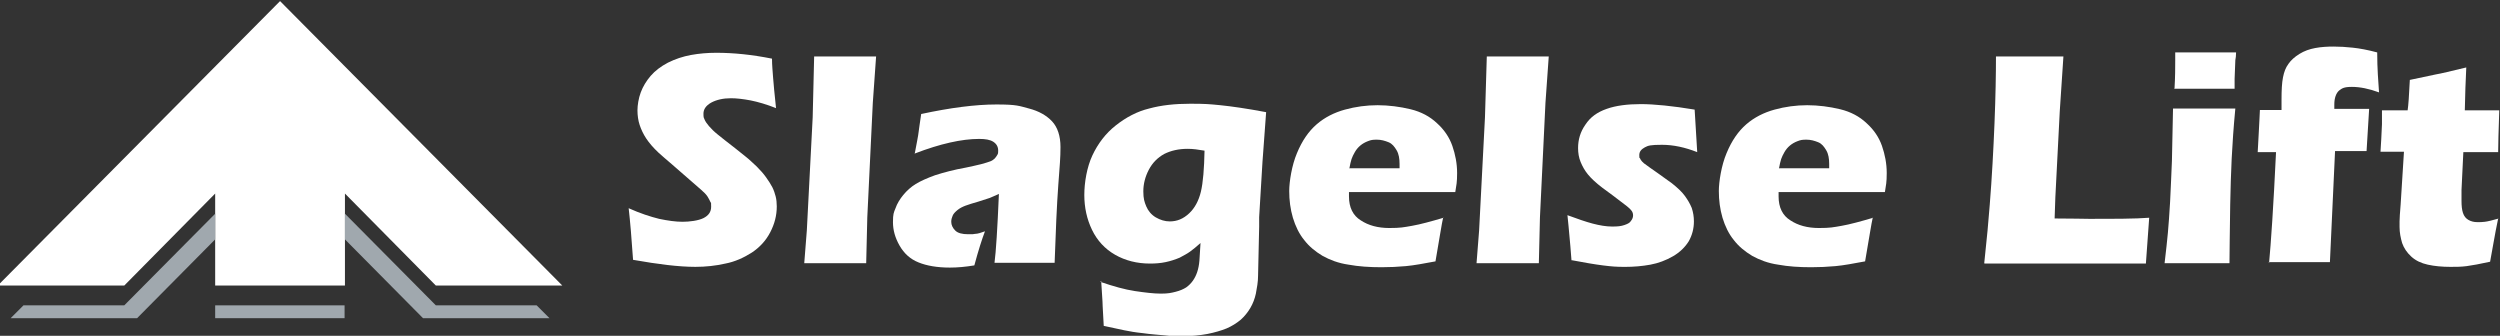 <svg xmlns="http://www.w3.org/2000/svg" id="Lag_1" viewBox="0 0 682 91.6"><rect x="0" y="0" width="682" height="91.6" fill="#333333" stroke="none"/><defs><style>      .st0 {        fill: #fff;      }      .st1 {        fill: #a0a8ae;      }    </style></defs><g><polygon class="st0" points="58.7 52.8 58.7 77.9 94.1 77.9 94.1 52.8 118.9 77.9 153.4 77.9 76.4 .3 -.6 77.9 33.9 77.9 58.7 52.8"></polygon><polygon class="st1" points="37.4 86.8 58.7 65.3 58.7 58.3 33.9 83.3 6.4 83.3 2.9 86.8 37.4 86.8"></polygon><rect class="st1" x="58.7" y="83.3" width="35.3" height="3.5"></rect><polygon class="st1" points="149.9 86.8 146.4 83.3 118.9 83.3 94.1 58.3 94.1 65.3 115.4 86.8 149.9 86.8"></polygon></g><g><path class="st0" d="M172.7,70.9c-.4-5.9-.8-10.6-1.2-14.1,3.1,1.4,5.9,2.3,8.3,2.9,2.4.5,4.5.8,6.4.8s4.3-.3,5.7-1c1.4-.7,2.1-1.7,2.1-3.1s0-.9-.2-1.3-.4-.9-.8-1.5-.9-1.1-1.7-1.8l-7.8-6.8c-1.8-1.5-3.1-2.7-3.8-3.3-1.5-1.4-2.6-2.7-3.4-3.9-.8-1.2-1.4-2.5-1.8-3.7s-.6-2.6-.6-4,.3-3.3.9-4.9,1.5-3.1,2.7-4.5,2.8-2.6,4.7-3.6c2-1,4.1-1.7,6.3-2.1s4.5-.6,6.9-.6c4.7,0,9.7.5,15.2,1.6,0,1.9.2,3.6.3,5.2.1,1.6.4,4.4.8,8.3-2.5-1-4.9-1.7-6.9-2.1-2.1-.4-3.9-.6-5.4-.6-2.1,0-3.9.4-5.4,1.2-1.4.8-2.1,1.8-2.1,3s.1,1.1.3,1.6c.2.5.6,1.1,1.2,1.8s1.4,1.5,2.4,2.3c1,.8,2.6,2.1,4.7,3.7l3,2.4c.9.7,1.8,1.6,2.9,2.6,1,1,1.9,2,2.6,3s1.3,1.9,1.7,2.7c.4.8.7,1.7.9,2.5s.3,1.7.3,2.7c0,2.5-.6,4.8-1.8,7.1-1.2,2.3-2.9,4.1-5,5.5-2.2,1.4-4.6,2.5-7.2,3-2.6.6-5.4.9-8.2.9-4.5,0-10.1-.7-16.9-1.9h0Z"></path><path class="st0" d="M219.4,71.8l.7-8.9,1.6-30.9.4-16.6c3.8,0,6.7,0,8.6,0s5.3,0,8.3,0l-.9,12.7-1.5,31.2-.3,12.5c-2.9,0-5.6,0-8,0h-9Z"></path><path class="st0" d="M249.6,41.6c.5-2.7.9-4.6,1-5.6s.4-2.7.7-4.9c7.9-1.7,14.8-2.6,20.5-2.6s6.2.4,8.9,1.1c2.7.7,4.8,1.9,6.3,3.5,1.5,1.6,2.3,4,2.3,7s-.2,5-.6,10.4-.7,12.5-1,21.2c-2.7,0-5.4,0-8.1,0s-5.4,0-8.3,0c.4-3,.8-9.3,1.2-18.8-1,.5-1.9.8-2.5,1.1-.6.2-1.6.5-3.1,1-1.5.4-2.6.8-3.5,1.1-.8.3-1.6.7-2.2,1.2s-1.1,1-1.3,1.5-.4,1-.4,1.7c0,.9.4,1.7,1.1,2.4.7.7,1.9,1,3.5,1s1.2,0,1.9-.1c.7,0,1.6-.3,2.7-.7-.8,2.1-1.8,5.2-2.9,9.3-2.4.4-4.6.6-6.7.6-3.4,0-6.3-.5-8.5-1.4-2.3-.9-4-2.5-5.2-4.6s-1.8-4.2-1.8-6.4.2-2.6.7-3.8c.4-1.2,1.2-2.5,2.1-3.6,1-1.2,2.1-2.2,3.4-3,1.3-.8,3.1-1.6,5.3-2.4,2.2-.7,5.1-1.5,8.5-2.1,1.4-.3,2.8-.6,4-.9s2-.6,2.6-.8c.5-.2.9-.5,1.2-.8.3-.3.5-.7.7-1s.2-.7.2-1.1c0-1-.4-1.8-1.3-2.4s-2.2-.8-3.9-.8c-4.7,0-10.6,1.3-17.6,4h0Z"></path><path class="st0" d="M300.2,76.9c3.5,1.2,6.7,2.1,9.4,2.5s5.1.7,7.1.7,2.8-.2,4-.5c1.2-.3,2.1-.7,2.9-1.2.7-.5,1.3-1.1,1.8-1.8s.9-1.5,1.2-2.4c.3-.9.5-1.9.6-3.1.1-1.2.2-2.8.3-4.8-1.1,1-2,1.7-2.8,2.3-.8.6-1.8,1.1-2.9,1.7-1.2.5-2.4.9-3.8,1.2s-2.8.4-4.3.4c-3.5,0-6.7-.8-9.5-2.4-2.8-1.6-4.9-3.9-6.3-6.8s-2.1-6.1-2.1-9.5.7-7.6,2.2-10.8c1.5-3.2,3.6-6,6.4-8.2,2.8-2.2,5.8-3.8,9.1-4.6,3.3-.9,7-1.3,11.2-1.3s5.1.1,8.2.4c3,.3,7.2.9,12.5,1.9l-1,13.6-.9,15c0,1.1,0,2,0,2.6l-.3,13.4c0,1.7-.3,3.3-.6,4.9-.3,1.4-.8,2.7-1.5,3.9-.7,1.2-1.6,2.3-2.6,3.2-1.2,1-2.5,1.8-3.9,2.4-1.5.6-3.2,1.1-5.2,1.5-2.1.4-4.4.6-6.7.6s-3,0-4.9-.2-3.9-.3-5.9-.6c-2-.2-3.8-.5-5.2-.8s-3.3-.7-5.6-1.2l-.3-5.5c0-1.1-.2-3.3-.4-6.8h0ZM328.6,41.1c-1.7-.3-3.2-.5-4.6-.5-2.5,0-4.6.5-6.4,1.4-1.8,1-3.2,2.4-4.2,4.3-1,1.9-1.5,3.9-1.5,5.9s.3,2.9.8,4.1,1.4,2.3,2.6,3,2.5,1.1,3.8,1.1c2,0,3.7-.7,5.3-2.2,1.5-1.4,2.6-3.4,3.2-5.9.6-2.5.9-6.3,1-11.3h0Z"></path><path class="st0" d="M393.7,59.3c-.4,1.7-1,5.7-2.1,12-3.2.6-5.9,1.1-8.1,1.3s-4.4.3-6.6.3c-3.3,0-6.3-.2-9-.7-2.8-.4-5.1-1.3-7.1-2.4-2-1.2-3.7-2.6-5-4.3-1.4-1.7-2.4-3.8-3.1-6.1-.7-2.4-1-4.8-1-7.3s.7-7,2.1-10.3c1.4-3.4,3.2-6,5.4-7.9,2.2-1.9,4.8-3.2,7.7-4s5.9-1.2,8.9-1.2,6.1.4,9,1.1c2.9.7,5.3,2,7.2,3.8,2,1.8,3.4,3.9,4.2,6.2s1.3,4.8,1.3,7.4-.2,3.3-.5,5.2h-29c0,.5,0,.9,0,1.2,0,3,1.1,5.2,3.2,6.5,2.1,1.4,4.7,2.1,7.8,2.1s3.9-.2,6.2-.6,5.2-1.2,8.6-2.2h0ZM368.2,45.9h13.6c0-.5,0-.9,0-1.2,0-1.4-.2-2.7-.8-3.7s-1.2-1.8-2.2-2.2-2-.7-3.2-.7-1.6.1-2.4.4-1.5.7-2.1,1.2-1.1,1.1-1.5,1.8-.7,1.3-.9,1.9-.4,1.5-.6,2.6h0Z"></path><path class="st0" d="M402.8,71.8l.7-8.9,1.6-30.9.5-16.6c3.8,0,6.7,0,8.6,0s5.3,0,8.3,0l-.9,12.7-1.5,31.2-.3,12.5c-3,0-5.6,0-8,0h-9s0,0,0,0Z"></path><path class="st0" d="M428.7,71c-.1-1.2-.2-2.5-.3-3.8-.1-1.3-.3-3.2-.5-5.5l-.3-3c2.7,1,5,1.8,6.9,2.3,1.9.5,3.7.8,5.3.8s2.4-.1,3.3-.4,1.5-.6,1.8-1.1c.4-.5.6-1,.6-1.5s-.1-.9-.4-1.3c-.3-.4-.9-1-2-1.8-2.2-1.7-4.2-3.2-6-4.5-1.7-1.3-3-2.5-3.9-3.6s-1.5-2.2-2-3.4c-.5-1.2-.7-2.5-.7-3.8,0-2.3.6-4.4,2-6.4,1.3-2,3.2-3.4,5.8-4.3,2.5-.9,5.7-1.3,9.3-1.3s8.7.5,14.7,1.5l.7,11.6c-3.3-1.3-6.5-2-9.6-2s-3.8.2-4.7.7-1.5,1.1-1.5,2.1,0,.6.2.9c.1.3.3.6.6.9s.6.6,1.1.9c.4.3,1.5,1.1,3.1,2.2,1.6,1.2,3,2.1,3.9,2.8,1.5,1.2,2.7,2.3,3.5,3.4s1.4,2.1,1.9,3.3c.4,1.2.6,2.4.6,3.7,0,2-.5,3.8-1.4,5.4-1,1.6-2.4,3-4.3,4.1-1.9,1.1-4,1.9-6.2,2.3-2.2.4-4.5.6-6.9.6s-3.6-.1-6-.4c-2.4-.3-5.2-.8-8.4-1.4h0Z"></path><path class="st0" d="M510.9,59.3c-.4,1.7-1,5.7-2.1,12-3.2.6-5.9,1.1-8.1,1.3s-4.4.3-6.6.3c-3.3,0-6.3-.2-9-.7-2.8-.4-5.1-1.3-7.1-2.4-2-1.2-3.7-2.6-5-4.3-1.4-1.7-2.4-3.8-3.1-6.1-.7-2.4-1-4.8-1-7.3s.7-7,2.1-10.3c1.4-3.4,3.2-6,5.4-7.9,2.2-1.9,4.8-3.2,7.7-4s5.9-1.2,8.9-1.2,6.1.4,9,1.1c2.9.7,5.3,2,7.2,3.8,2,1.8,3.4,3.9,4.2,6.2.8,2.3,1.3,4.8,1.3,7.4s-.2,3.3-.5,5.2h-29c0,.5,0,.9,0,1.2,0,3,1.1,5.2,3.2,6.5,2.1,1.4,4.7,2.1,7.8,2.1s3.9-.2,6.2-.6,5.2-1.2,8.6-2.2h0ZM485.4,45.9h13.6c0-.5,0-.9,0-1.2,0-1.4-.2-2.7-.8-3.7s-1.2-1.8-2.2-2.2-2-.7-3.2-.7-1.6.1-2.4.4-1.5.7-2.1,1.2-1.1,1.1-1.5,1.8-.7,1.3-.9,1.9-.4,1.5-.6,2.6h0Z"></path><path class="st0" d="M541.3,71.8c.7-6.5,1.2-11.8,1.5-15.9.6-7.5,1-14.9,1.3-22.3.3-7.4.4-13.5.4-18.2,3.7,0,7.1,0,10,0s4.8,0,8.4,0l-1,15-1.2,23.4-.2,5.8c4.7,0,7.8.1,9.3.1,7.2,0,12.7,0,16.5-.3l-.9,12.5c-7.2,0-14.2,0-20.7,0s-16.7,0-23.3,0h0Z"></path><path class="st0" d="M590.5,71.8c.4-3.4.7-6.1.9-8.3.2-2.2.4-5,.6-8.4.2-3.4.3-7.1.5-11.2.1-4.1.2-8.9.3-14.3,3.6,0,6.5,0,8.6,0s4.8,0,8.4,0c-.5,5.2-.8,9.8-1,13.7-.2,3.9-.3,8.1-.4,12.5-.1,7.8-.2,13.2-.2,16-3.3,0-6.1,0-8.5,0s-5.4,0-9.2,0h0ZM593.2,24.3c.2-3.3.2-5.9.2-7.8s0-1.3,0-2.2c3.3,0,6.1,0,8.4,0s5.8,0,8.2,0c0,.9-.1,1.6-.2,2.1l-.2,5.1c0,.8,0,1.7,0,2.7-2.7,0-5.3,0-7.8,0s-5.4,0-8.4,0h0Z"></path><path class="st0" d="M619,71.8c.5-5.3,1.2-15.4,1.9-30.3h-5c0-.8.2-2.7.3-5.5.2-2.8.2-4.8.3-6h5.9c0-1.1,0-2,0-2.9,0-2.5.1-4.5.4-6s.7-2.6,1.5-3.7c.7-1,1.7-1.9,3-2.7s2.7-1.3,4.3-1.6c1.6-.3,3.3-.4,5-.4s3.3.1,5.2.3,4.1.6,6.7,1.3c0,4.4.3,8,.5,10.9-2.7-1-5.2-1.5-7.4-1.5s-2.7.4-3.5,1c-.8.7-1.3,2-1.3,3.8v1.2h9.5c-.2,3.2-.4,7-.7,11.5h-8.6l-1.4,30.3c-3.3,0-6.1,0-8.4,0s-5.1,0-8.3,0h0Z"></path><path class="st0" d="M681.5,59.6c-.5,2.3-.9,4.6-1.3,6.8l-.9,5c-2.7.6-4.9,1-6.4,1.2-1.5.2-3,.2-4.4.2-2.3,0-4.4-.2-6.2-.6s-3.3-1.1-4.5-2.2c-1.2-1.1-2-2.3-2.5-3.7-.4-1.4-.7-2.8-.7-4.4s0-.8,0-1.5.1-2.3.3-4.7l.9-14.3h-6.4c.1-1.9.3-4.4.4-7.5v-3.8h7c.2-1.3.4-4,.6-8.3l7.1-1.5c1.3-.2,4.1-.9,8.3-1.9-.2,3.6-.3,7.5-.4,11.7h9.4c-.2,5.7-.3,9.5-.3,11.4h-9.5l-.5,10.3c0,1.5,0,2.5,0,3,0,1.3.1,2.4.4,3.3s.8,1.5,1.5,1.9c.7.4,1.5.6,2.4.6s1.3,0,2.1-.1,2-.4,3.8-.9h0Z"></path></g></svg>